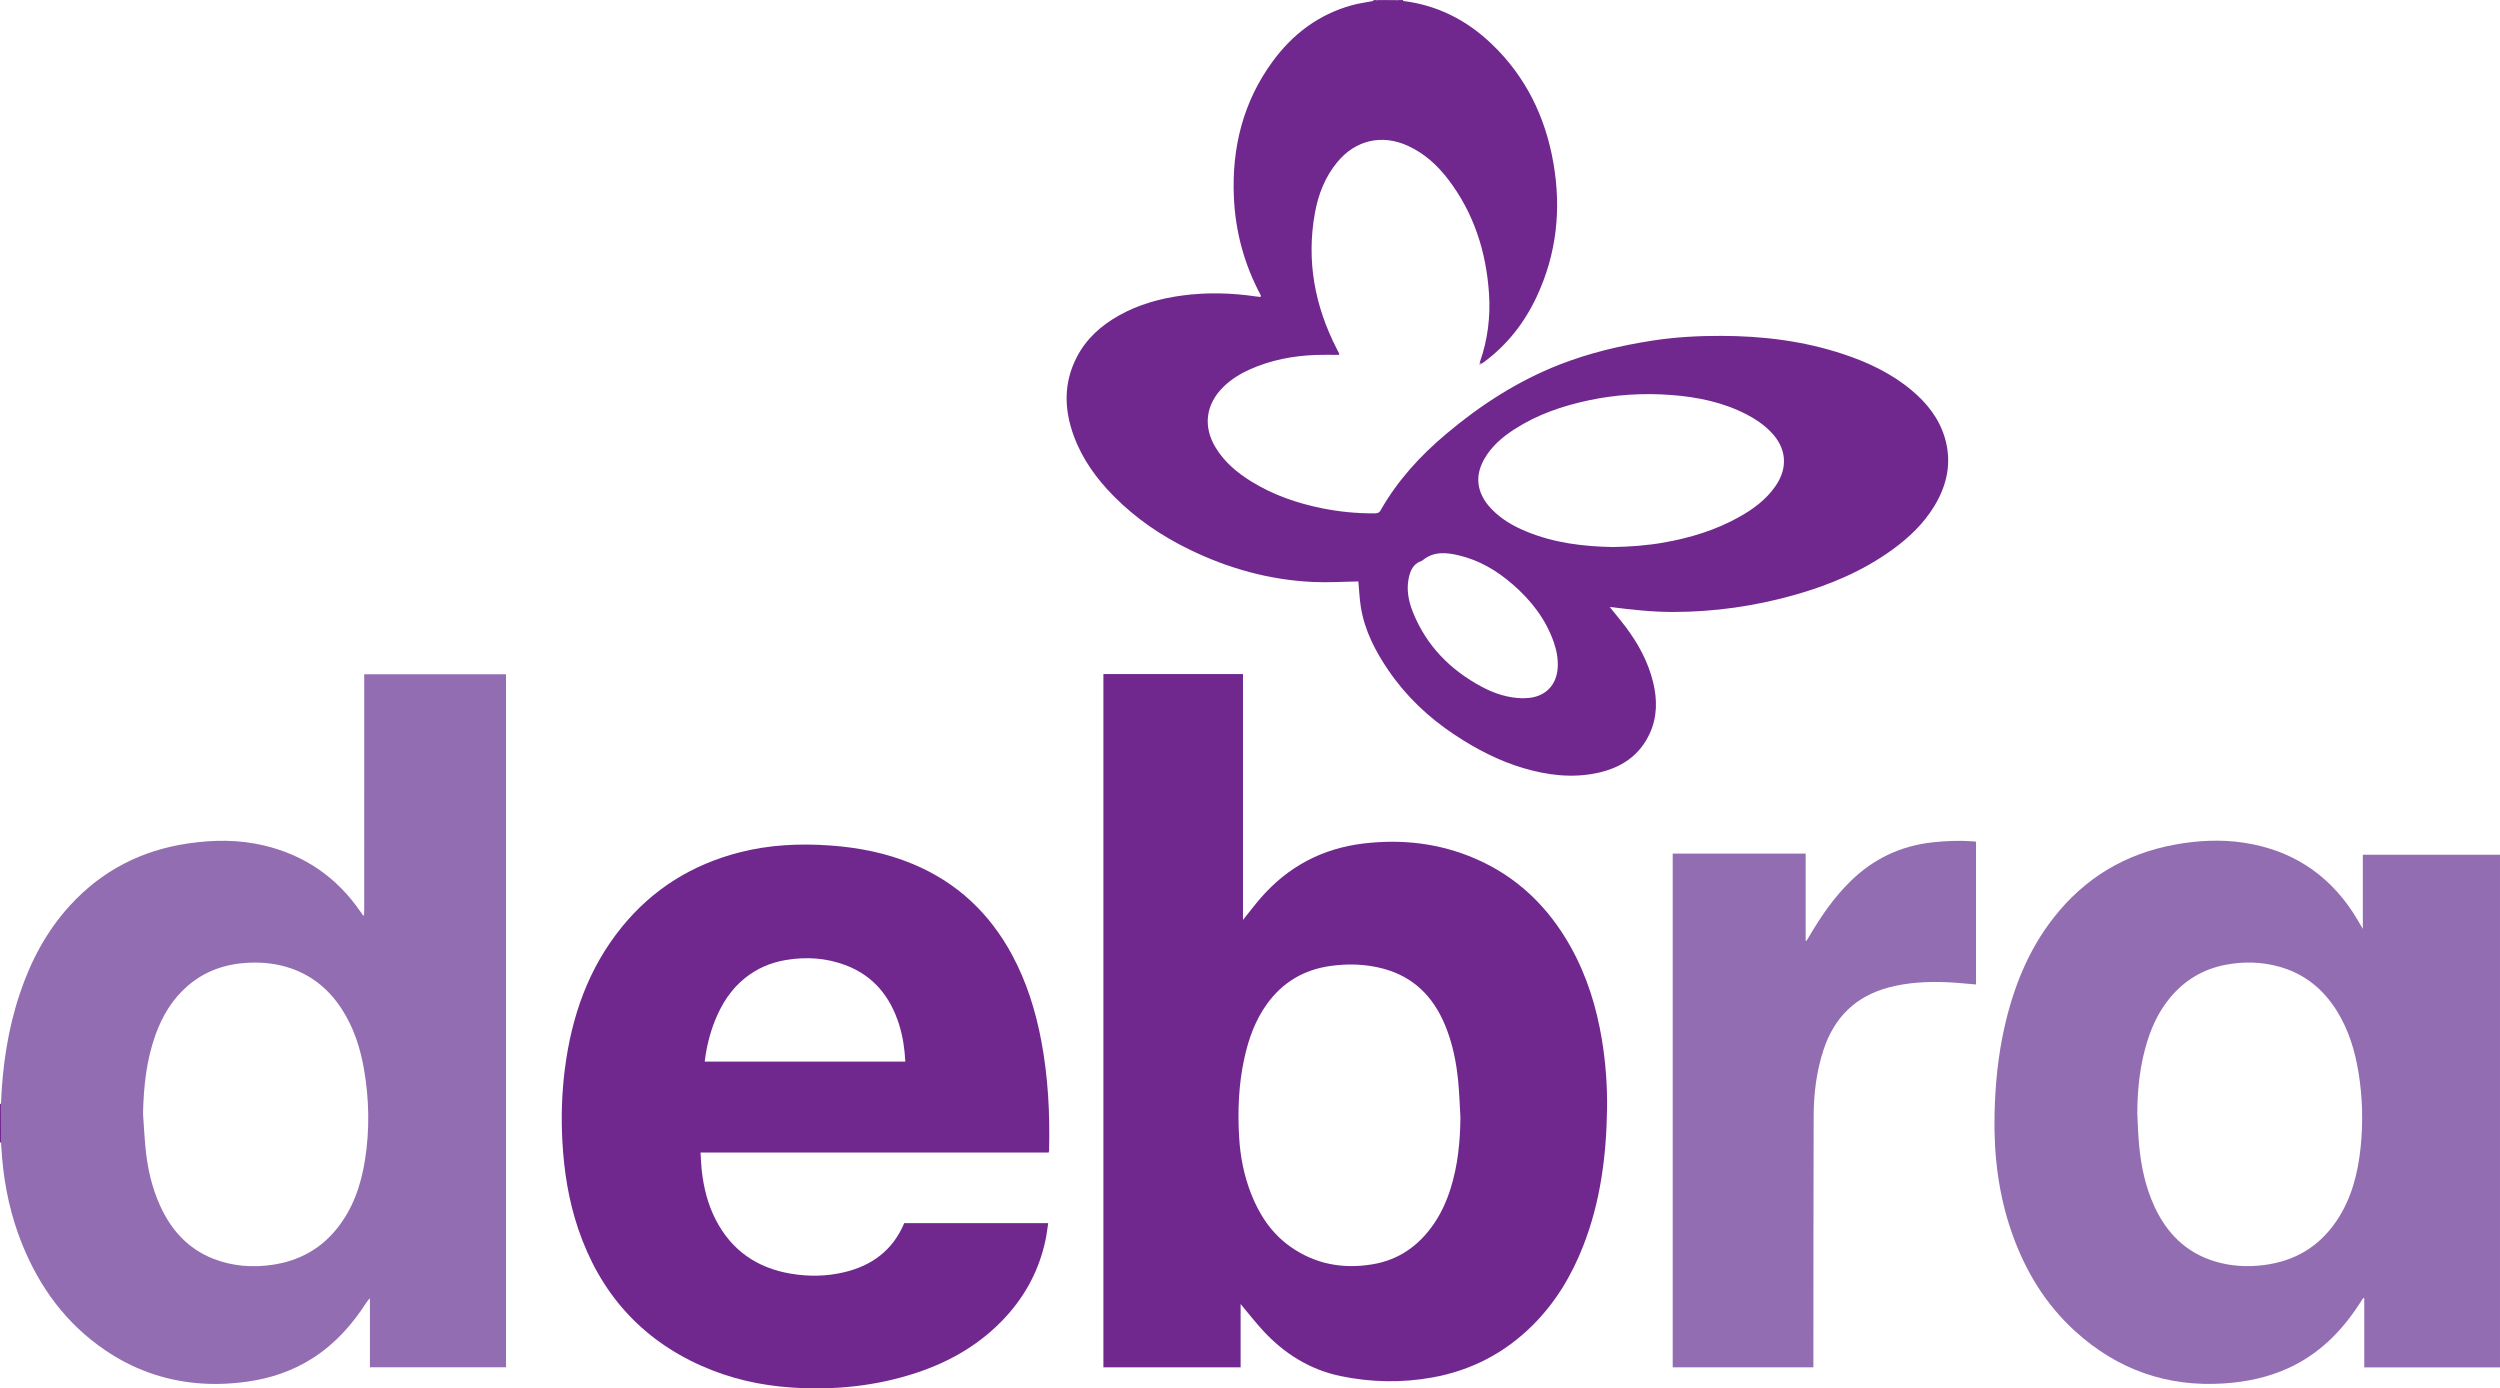 <?xml version="1.0" encoding="UTF-8" standalone="no"?>
<!-- Generator: Adobe Illustrator 24.3.0, SVG Export Plug-In . SVG Version: 6.00 Build 0)  -->

<svg
   version="1.1"
   id="Layer_1"
   x="0px"
   y="0px"
   viewBox="0 0 543.658 301.92"
   xml:space="preserve"
   width="543.658"
   height="301.92"
   xmlns="http://www.w3.org/2000/svg"
   xmlns:svg="http://www.w3.org/2000/svg"><defs
   id="defs37" />
<g
   id="g32"
   transform="translate(15.76,-105.24)">
	<path
   fill="#70288e"
   d="m -15.54,353.695 -0.108,-0.033 -0.112,0.021 c 0,-2.798 0,-5.596 0,-8.393 0.07,-0.003 0.141,-0.009 0.21,-0.018 0.003,2.808 0.006,5.616 0.01,8.424 z"
   id="path2" />
	<path
   fill="#70288e"
   d="m 284.348,105.24 c 1.2,0 2.399,0 3.598,0 0.021,0.062 0.034,0.126 0.04,0.191 -1.222,0.004 -2.443,0.007 -3.664,0.01 0.018,-0.066 0.027,-0.133 0.026,-0.201 z"
   id="path4" />
	<path
   fill="#70288e"
   class="st2"
   d="m 287.985,105.43 c -0.005,-0.065 -0.018,-0.129 -0.04,-0.191 0.48,0 0.96,0 1.439,0 -0.03,0.073 -0.027,0.145 0.011,0.215 -0.47,-0.008 -0.94,-0.016 -1.411,-0.025 z"
   id="path6" />
	<path
   fill="#70288e"
   class="st2"
   d="m 282.896,105.451 c 0.018,-0.07 0.022,-0.14 0.012,-0.211 0.24,0 0.48,0 0.72,0 -0.003,0.063 -0.006,0.125 -0.009,0.188 -0.241,0.008 -0.482,0.015 -0.723,0.023 z"
   id="path8" />
	<path
   fill="#70288e"
   class="st3"
   d="m 283.618,105.428 c 0.003,-0.063 0.006,-0.125 0.009,-0.188 0.24,0 0.48,0 0.72,0 5e-4,0.068 -0.008,0.135 -0.027,0.201 -0.234,-0.004 -0.468,-0.009 -0.702,-0.013 z"
   id="path10" />
	<path
   fill="#70288e"
   d="m 283.618,105.428 c 0.234,0.004 0.468,0.009 0.702,0.013 1.222,-0.004 2.443,-0.007 3.664,-0.01 0.47,0.008 0.94,0.016 1.411,0.025 7.478,0.918 13.83,4.189 19.227,9.345 7.408,7.078 11.67,15.834 13.42,25.847 1.762,10.085 0.719,19.856 -3.659,29.172 -2.655,5.65 -6.411,10.45 -11.464,14.18 -0.19,0.141 -0.406,0.246 -0.61,0.368 -0.087,-0.115 -0.175,-0.229 -0.262,-0.344 1.709,-4.849 2.342,-9.856 1.996,-14.963 -0.617,-9.109 -3.296,-17.514 -8.899,-24.842 -2.355,-3.08 -5.181,-5.646 -8.753,-7.276 -5.625,-2.567 -11.364,-1.246 -15.309,3.515 -2.664,3.215 -4.144,6.981 -4.884,11.031 -1.905,10.438 -0.057,20.297 4.765,29.666 0.164,0.318 0.333,0.633 0.486,0.956 0.028,0.06 -0.011,0.152 -0.028,0.307 -1.658,0 -3.325,-0.051 -4.988,0.009 -4.985,0.18 -9.816,1.102 -14.396,3.145 -2.091,0.933 -4.02,2.127 -5.673,3.725 -3.943,3.813 -4.586,8.7 -1.718,13.365 1.926,3.134 4.687,5.42 7.777,7.323 4.738,2.918 9.916,4.701 15.346,5.793 3.767,0.757 7.574,1.131 11.42,1.093 0.546,-0.005 0.947,-0.063 1.271,-0.634 3.669,-6.471 8.611,-11.87 14.268,-16.631 7.461,-6.28 15.572,-11.526 24.695,-15.093 6.527,-2.552 13.305,-4.139 20.221,-5.213 4.948,-0.768 9.929,-1.028 14.919,-1.019 8.984,0.017 17.828,1.103 26.401,3.926 5.455,1.796 10.59,4.221 15.027,7.94 3.302,2.768 5.91,6.058 7.163,10.247 1.587,5.306 0.548,10.257 -2.269,14.9 -2.316,3.816 -5.487,6.835 -9.071,9.439 -6.47,4.701 -13.722,7.744 -21.367,9.899 -8.612,2.428 -17.403,3.68 -26.355,3.69 -4.558,0.005 -9.084,-0.497 -13.599,-1.077 -0.083,0.01 -0.165,0.021 -0.248,0.031 0.058,0.038 0.115,0.076 0.173,0.114 1.097,1.366 2.23,2.704 3.284,4.102 2.761,3.66 4.94,7.622 6.031,12.113 0.919,3.784 0.911,7.544 -0.736,11.137 -2.239,4.885 -6.291,7.498 -11.396,8.588 -5.445,1.163 -10.806,0.506 -16.082,-1.053 -5.397,-1.595 -10.314,-4.172 -14.995,-7.277 -5.664,-3.756 -10.497,-8.334 -14.329,-13.946 -2.877,-4.213 -5.201,-8.692 -6.023,-13.795 -0.303,-1.88 -0.372,-3.798 -0.537,-5.578 -3.269,0.049 -6.617,0.274 -9.947,0.115 -9.402,-0.448 -18.301,-2.923 -26.755,-7.034 -6.115,-2.974 -11.674,-6.748 -16.465,-11.593 -3.768,-3.81 -6.879,-8.088 -8.73,-13.161 -2.098,-5.75 -2.233,-11.47 0.632,-17.049 2.077,-4.044 5.314,-6.939 9.227,-9.128 4.304,-2.407 8.966,-3.694 13.83,-4.34 5.346,-0.71 10.676,-0.557 15.999,0.225 0.309,0.045 0.622,0.064 0.969,0.099 0,-0.183 0.039,-0.31 -0.005,-0.392 -3.552,-6.649 -5.495,-13.741 -5.828,-21.268 -0.479,-10.823 2.005,-20.825 8.492,-29.637 4.359,-5.921 9.99,-10.152 17.156,-12.134 1.531,-0.424 3.122,-0.63 4.686,-0.937 0.241,-0.008 0.482,-0.015 0.723,-0.023 z m 51.368,118.769 c 3.748,-0.057 7.406,-0.328 11.031,-0.966 5.726,-1.008 11.235,-2.671 16.339,-5.513 3.096,-1.724 5.922,-3.79 7.973,-6.746 2.807,-4.045 2.422,-8.32 -1.018,-11.832 -1.524,-1.556 -3.292,-2.766 -5.219,-3.764 -5.156,-2.672 -10.72,-3.807 -16.44,-4.241 -6.041,-0.458 -12.048,-0.091 -17.984,1.175 -5.689,1.214 -11.133,3.079 -16.056,6.253 -2.64,1.702 -5.008,3.705 -6.591,6.486 -1.753,3.077 -1.791,6.144 0.164,9.149 0.432,0.664 0.962,1.278 1.516,1.848 2.123,2.185 4.723,3.647 7.51,4.795 6.037,2.487 12.384,3.246 18.776,3.357 z m -19.695,32.89 c 0.446,-0.02 0.886,-0.025 1.324,-0.063 3.718,-0.323 6.128,-2.822 6.365,-6.549 0.124,-1.947 -0.232,-3.813 -0.87,-5.632 -1.764,-5.034 -4.946,-9.075 -8.92,-12.529 -3.445,-2.994 -7.305,-5.275 -11.793,-6.323 -2.696,-0.629 -5.381,-0.87 -7.748,1.061 -0.092,0.075 -0.199,0.141 -0.31,0.18 -1.823,0.645 -2.444,2.154 -2.778,3.864 -0.493,2.52 0.004,4.936 0.933,7.255 2.933,7.322 8.133,12.591 15.02,16.264 2.733,1.457 5.644,2.395 8.776,2.471 z"
   id="path12" />
	<path
   fill="#926db2"
   d="m -15.54,353.695 c -0.003,-2.808 -0.006,-5.616 -0.01,-8.424 0.321,-8.167 1.497,-16.19 4.105,-23.964 2.384,-7.106 5.828,-13.621 10.923,-19.182 6.921,-7.555 15.513,-11.971 25.625,-13.461 5.571,-0.821 11.125,-0.869 16.644,0.458 8.806,2.116 15.747,6.928 20.878,14.372 0.181,0.262 0.364,0.523 0.546,0.784 0.06,0.067 0.12,0.134 0.18,0.201 0.017,-0.066 0.034,-0.133 0.051,-0.199 0.014,-0.439 0.04,-0.877 0.04,-1.316 0.002,-16.585 0.002,-33.169 0.002,-49.754 0,-0.429 0,-0.859 0,-1.348 10.326,0 20.542,0 30.833,0 0,50.214 0,100.424 0,150.708 -9.789,0 -19.597,0 -29.592,0 0,-5.02 0,-10.036 0,-15.051 0.004,-0.029 0.008,-0.058 0.012,-0.086 0.005,0.03 0.011,0.061 0.016,0.091 -0.25,0.297 -0.537,0.571 -0.745,0.895 -3.094,4.827 -6.83,9.032 -11.699,12.152 -4.371,2.801 -9.173,4.416 -14.287,5.127 -3.647,0.507 -7.305,0.657 -10.988,0.315 -7.264,-0.674 -13.895,-3.079 -19.908,-7.172 -8.448,-5.752 -14.225,-13.622 -18.019,-23.015 -2.45,-6.067 -3.839,-12.394 -4.38,-18.909 -0.089,-1.073 -0.152,-2.149 -0.228,-3.223 z m 30.885,-6.265 c 0.185,2.584 0.308,5.175 0.568,7.752 0.426,4.224 1.371,8.333 3.127,12.218 2.409,5.331 6.09,9.424 11.641,11.594 4.189,1.637 8.552,1.935 12.96,1.268 5.534,-0.837 10.187,-3.334 13.758,-7.712 3.587,-4.396 5.346,-9.564 6.214,-15.066 1.04,-6.596 0.918,-13.201 -0.226,-19.776 -0.806,-4.63 -2.239,-9.05 -4.819,-13.028 -2.664,-4.106 -6.214,-7.138 -10.867,-8.791 -3.051,-1.084 -6.212,-1.442 -9.428,-1.289 -4.966,0.236 -9.457,1.762 -13.257,5.063 -3.308,2.874 -5.475,6.503 -6.948,10.579 -2.006,5.552 -2.596,11.322 -2.723,17.187 z"
   id="path14" />
	<path
   fill="#70288e"
   d="m 224.188,251.818 c 10.164,0 20.195,0 30.355,0 0,17.764 0,35.513 0,53.473 1.392,-1.729 2.581,-3.309 3.877,-4.797 5.944,-6.827 13.422,-10.777 22.421,-11.833 8.37,-0.983 16.489,-0.043 24.252,3.317 9.175,3.971 15.935,10.59 20.76,19.259 3.488,6.268 5.571,13.013 6.736,20.068 0.829,5.016 1.199,10.069 1.123,15.142 -0.154,10.192 -1.442,20.199 -5.195,29.772 -2.533,6.462 -6.045,12.303 -10.984,17.217 -6.085,6.055 -13.38,9.839 -21.835,11.357 -6.64,1.192 -13.277,1.068 -19.87,-0.296 -6.756,-1.397 -12.331,-4.899 -16.965,-9.938 -1.404,-1.526 -2.686,-3.164 -4.023,-4.751 -0.221,-0.262 -0.434,-0.531 -0.813,-0.996 0,4.733 0,9.221 0,13.77 -9.999,0 -19.892,0 -29.84,0 1e-4,-50.236 1e-4,-100.452 1e-4,-150.763 z m 77.641,96.417 c -0.153,-2.587 -0.23,-5.182 -0.477,-7.76 -0.403,-4.219 -1.225,-8.356 -2.859,-12.297 -2.579,-6.221 -6.887,-10.559 -13.522,-12.31 -3.754,-0.991 -7.576,-1.104 -11.408,-0.567 -5.735,0.804 -10.358,3.51 -13.771,8.22 -2.575,3.553 -4.017,7.583 -4.949,11.821 -1.254,5.697 -1.473,11.475 -1.132,17.268 0.244,4.154 1.044,8.224 2.56,12.126 1.783,4.591 4.391,8.6 8.439,11.508 5.446,3.913 11.565,5.025 18.088,3.92 5.692,-0.964 10.04,-4.08 13.272,-8.809 1.61,-2.355 2.764,-4.929 3.616,-7.642 1.583,-5.037 2.095,-10.218 2.142,-15.478 z"
   id="path16" />
	<path
   fill="#70288E"
   d="m 527.898,402.604 c -9.839,0 -19.628,0 -29.517,0 0,-5 0,-10.01 0,-15.02 -0.072,-0.029 -0.144,-0.057 -0.217,-0.085 -0.313,0.477 -0.627,0.953 -0.938,1.431 -3.888,5.976 -8.796,10.825 -15.358,13.828 -4.443,2.033 -9.143,3.009 -13.997,3.328 -12.403,0.817 -23.192,-3.02 -32.363,-11.352 -6.426,-5.838 -10.796,-13.048 -13.685,-21.186 -2.987,-8.416 -4.034,-17.128 -3.842,-26.013 0.138,-6.356 0.753,-12.664 2.15,-18.878 1.945,-8.652 5.155,-16.748 10.661,-23.799 6.769,-8.668 15.589,-13.974 26.413,-15.948 4.986,-0.909 10.007,-1.173 15.018,-0.407 10.134,1.549 18.086,6.593 23.723,15.194 0.712,1.087 1.34,2.229 2.122,3.54 0,-5.49 0,-10.771 0,-16.118 9.979,0 19.87,0 29.828,0 1e-4,37.155 1e-4,74.3 1e-4,111.484 z m -78.876,-55.212 c 0.124,2.27 0.178,4.547 0.388,6.809 0.429,4.627 1.378,9.139 3.334,13.391 2.66,5.783 6.802,9.977 12.982,11.906 3.557,1.111 7.209,1.311 10.9,0.837 6.619,-0.85 11.883,-3.957 15.65,-9.486 3.321,-4.875 4.732,-10.407 5.319,-16.179 0.552,-5.423 0.414,-10.842 -0.469,-16.227 -0.779,-4.753 -2.158,-9.304 -4.741,-13.426 -2.979,-4.756 -7.074,-8.06 -12.526,-9.567 -3.836,-1.06 -7.717,-1.152 -11.621,-0.405 -4.848,0.927 -8.851,3.296 -12.017,7.075 -2.284,2.728 -3.832,5.855 -4.916,9.222 -1.68,5.217 -2.264,10.587 -2.283,16.051 z"
   id="path18"
   style="fill:#926db2;fill-opacity:1" />
	<path
   fill="#926DB2"
   d="m 212.295,355.868 c -25.181,0 -50.349,0 -75.712,0 0.084,1.344 0.112,2.602 0.251,3.848 0.42,3.748 1.302,7.369 3.041,10.751 3.446,6.704 8.982,10.507 16.341,11.751 3.857,0.652 7.721,0.597 11.534,-0.298 6.071,-1.426 10.63,-4.767 13.132,-10.7 10.37,0 20.746,0 31.303,0 -0.195,1.247 -0.33,2.497 -0.591,3.721 -1.343,6.304 -4.228,11.826 -8.566,16.585 -5.346,5.863 -11.964,9.744 -19.427,12.223 -8.865,2.945 -17.987,3.85 -27.288,3.223 -6.79,-0.458 -13.328,-1.954 -19.544,-4.721 -13.337,-5.937 -22.116,-16.016 -26.782,-29.753 -2.105,-6.196 -3.102,-12.601 -3.455,-19.128 -0.284,-5.239 -0.119,-10.455 0.543,-15.652 1.453,-11.403 5.1,-21.943 12.462,-30.968 6.678,-8.188 15.22,-13.482 25.423,-16.12 6.521,-1.686 13.148,-2.005 19.847,-1.524 6.176,0.444 12.176,1.631 17.902,4.012 9.588,3.987 16.726,10.678 21.63,19.791 3.143,5.841 5.093,12.094 6.327,18.581 1.507,7.919 1.913,15.922 1.71,23.965 -0.003,0.112 -0.042,0.223 -0.08,0.413 z m -74.807,-19.767 c 14.593,0 29.113,0 43.628,0 -0.148,-2.792 -0.54,-5.47 -1.359,-8.072 -1.902,-6.036 -5.53,-10.567 -11.554,-12.869 -4.226,-1.615 -8.618,-1.903 -13.077,-1.152 -3.286,0.553 -6.253,1.819 -8.863,3.913 -3.075,2.466 -5.107,5.667 -6.546,9.276 -1.139,2.855 -1.856,5.822 -2.228,8.904 z"
   id="path20"
   style="fill:#70288e;fill-opacity:1" />
	<path
   fill="#926db2"
   d="m 378.587,402.589 c -10.248,0 -20.387,0 -30.597,0 0,-37.209 0,-74.431 0,-111.715 9.615,0 19.226,0 28.915,0 0,6.304 0,12.604 0,18.904 0.059,0.022 0.118,0.045 0.178,0.067 0.21,-0.345 0.424,-0.688 0.629,-1.037 2.51,-4.284 5.308,-8.348 8.863,-11.854 4.98,-4.912 10.932,-7.76 17.888,-8.534 2.945,-0.328 5.892,-0.425 8.848,-0.22 0.194,0.013 0.386,0.052 0.639,0.087 0,10.364 0,20.697 0,31.041 -2.139,-0.171 -4.239,-0.406 -6.346,-0.493 -4.241,-0.173 -8.458,0.038 -12.592,1.129 -7.23,1.907 -11.89,6.51 -14.214,13.553 -1.541,4.669 -2.137,9.499 -2.153,14.382 -0.059,17.782 -0.044,35.565 -0.058,53.348 -3e-4,0.429 0,0.858 0,1.341 z"
   id="path22" />
	<path
   fill="#926db2"
   d="m 306.309,184.368 c -0.113,0.073 -0.225,0.146 -0.338,0.22 0.025,-0.188 0.051,-0.376 0.076,-0.564 0.087,0.115 0.175,0.229 0.262,0.344 z"
   id="path24" />
	<path
   fill="#926db2"
   class="st2"
   d="m 63.403,304.281 c -0.017,0.066 -0.034,0.133 -0.051,0.199 -0.06,-0.067 -0.12,-0.134 -0.18,-0.201 0.077,0.008 0.154,0.009 0.231,0.002 z"
   id="path26" />
	<path
   fill="#926db2"
   class="st2"
   d="m 64.713,387.525 c -0.005,-0.03 -0.011,-0.061 -0.016,-0.091 -0.004,0.029 -0.008,0.058 -0.012,0.086 z"
   id="path28" />
	<path
   fill="#926db2"
   class="st2"
   d="m 334.418,237.393 c -0.058,-0.038 -0.115,-0.076 -0.173,-0.114 0.083,-0.01 0.165,-0.021 0.248,-0.031 l 0.027,0.106 z"
   id="path30" />
</g>
</svg>
